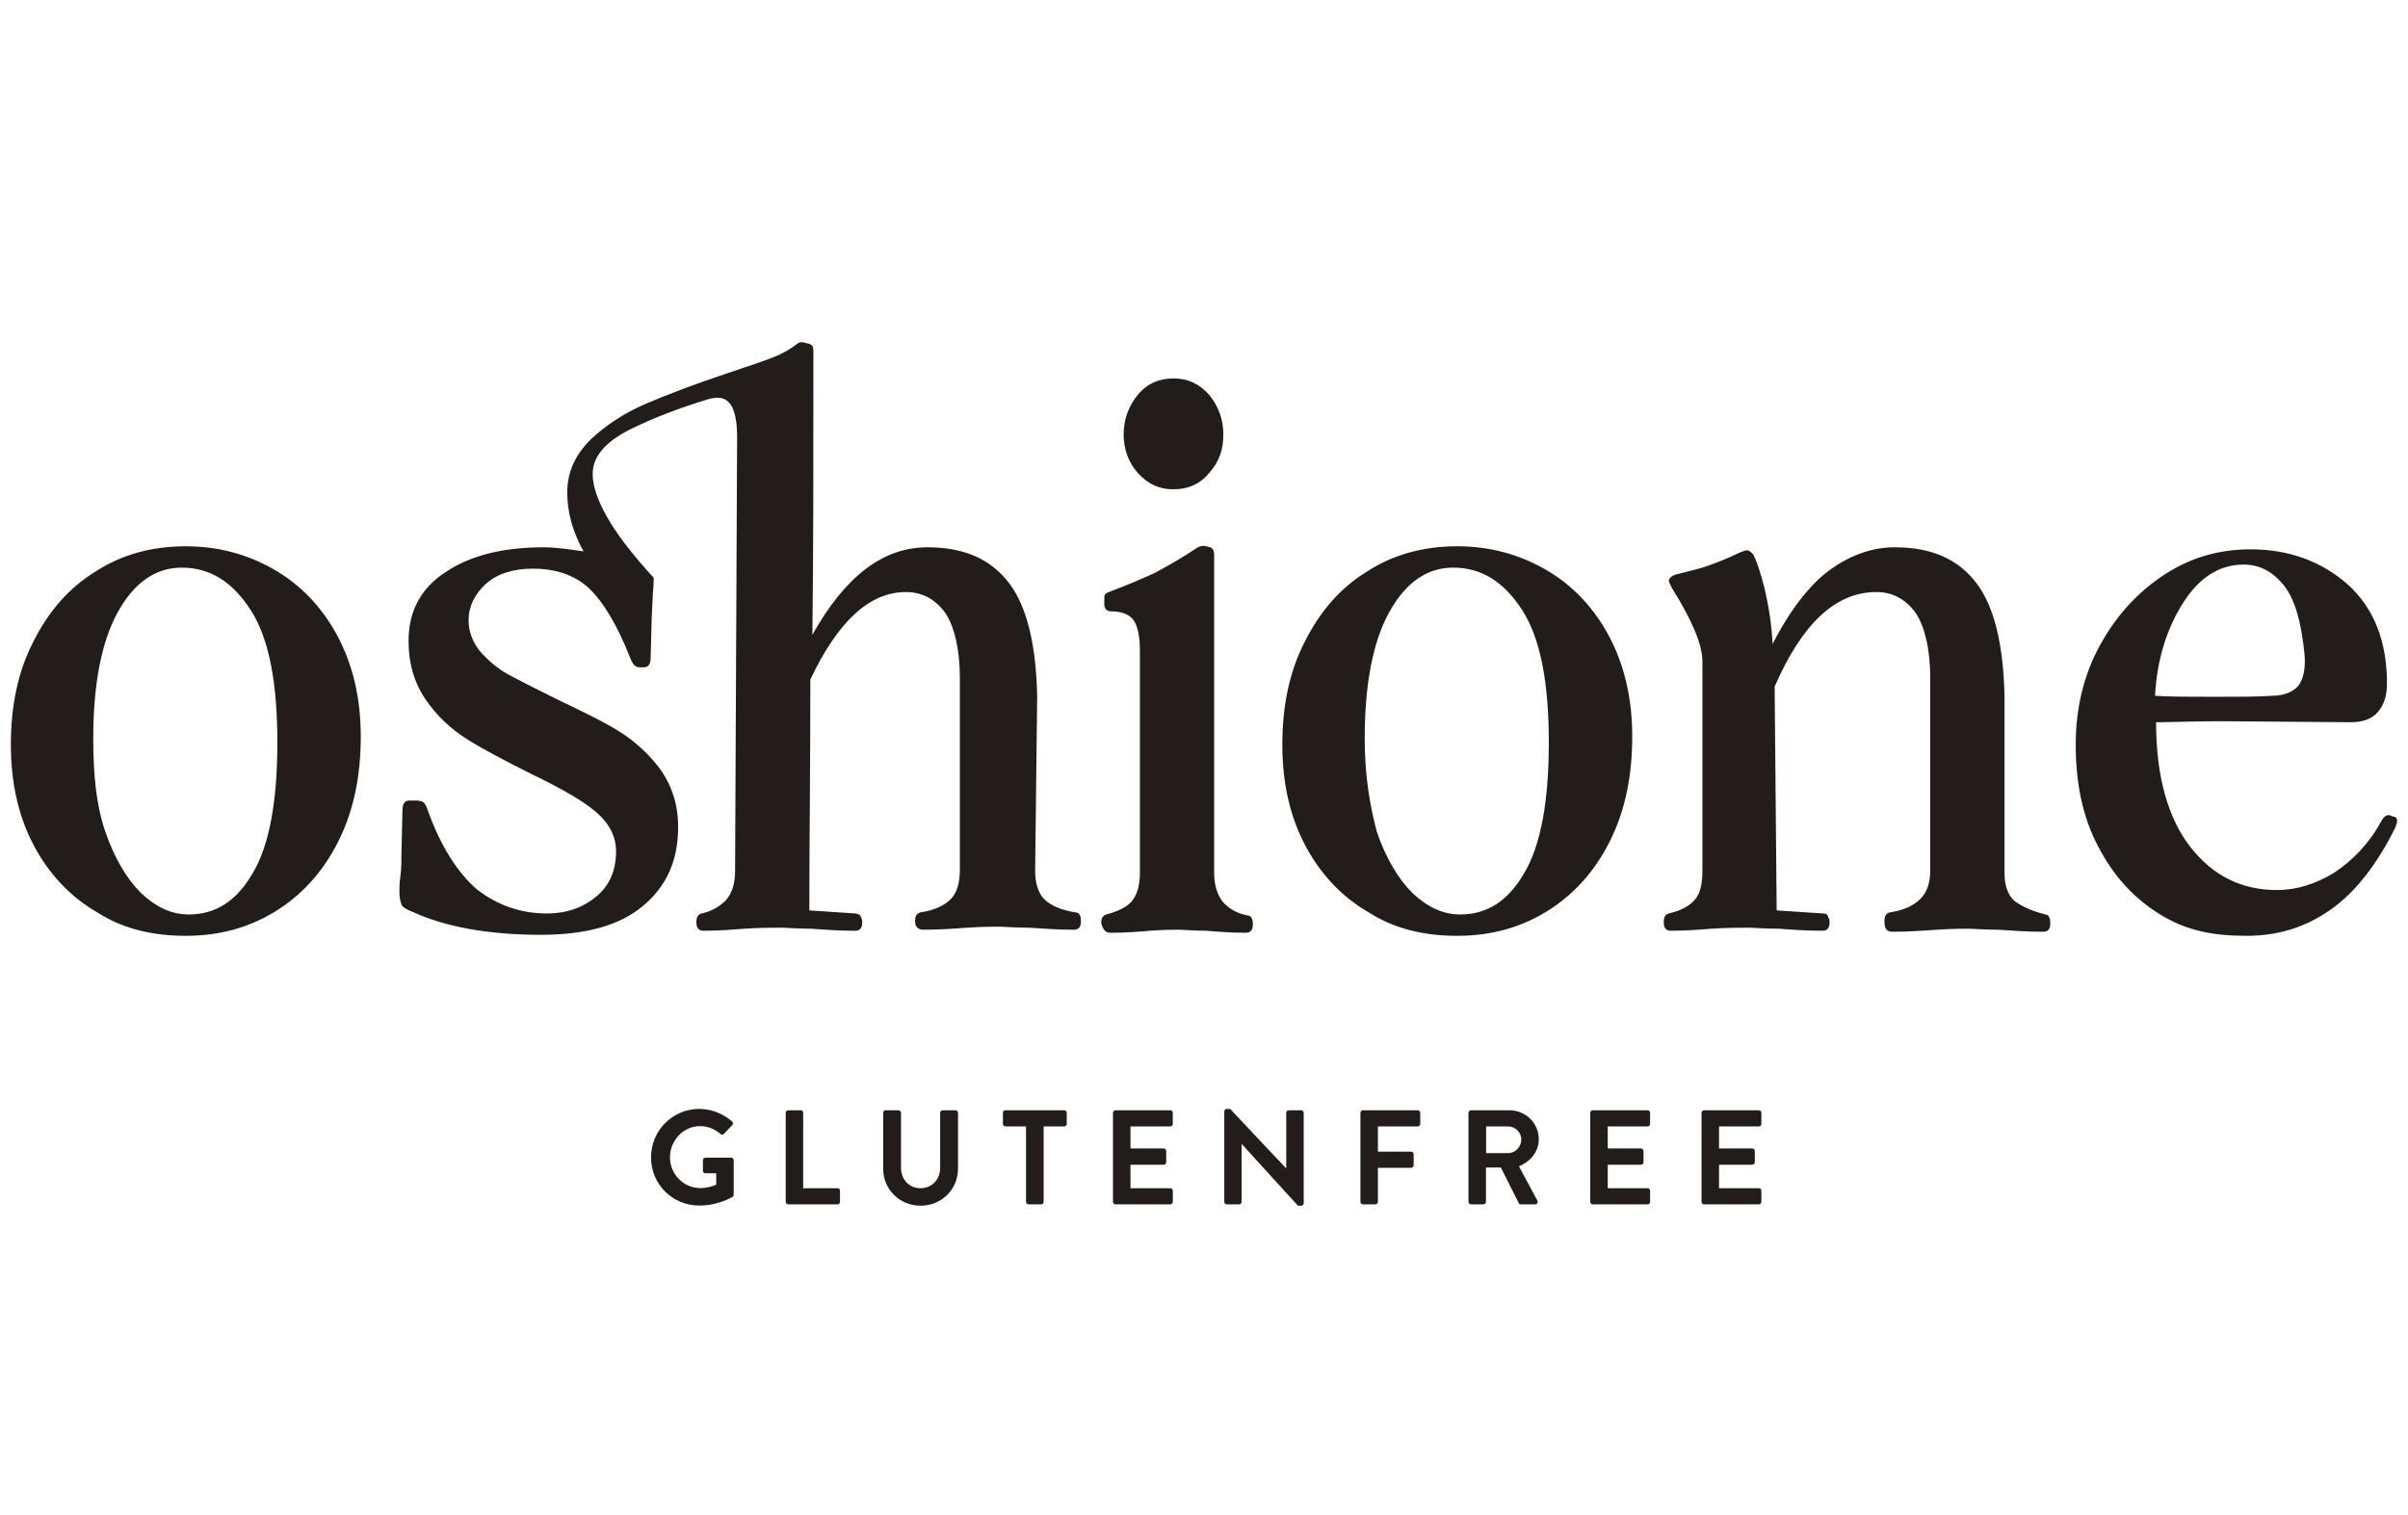 <svg viewBox="0 0 236.735 148.913" version="1.1" xmlns="http://www.w3.org/2000/svg">
  <defs>
    <style>
      .cls-1 {
        fill: none;
      }

      .cls-2 {
        fill: #221c1a;
      }
    </style>
  </defs>
  
  <g>
    <g id="a">
      <g>
        <g>
          <path d="M211.868,68.409c.2-3.7,1.2-6.7,2.8-9.2s3.6-3.7,5.9-3.7c1.6,0,2.9.7,4,2.1,1.1,1.4,1.7,3.7,2,6.8.1,1.3-.1,2.3-.6,3-.5.6-1.4,1-2.6,1-1.3.1-3.2.1-5.7.1-2.5,0-4.5,0-5.8-.1M220.868,92.009c3.2,0,5.9-.9,8.3-2.6s4.5-4.4,6.3-8c.1-.3.2-.5.2-.7s-.1-.4-.3-.4l-.3-.1c-.3-.2-.7,0-1,.6-1.2,2.2-2.8,3.8-4.6,5-1.8,1.1-3.7,1.7-5.6,1.7-3.5,0-6.3-1.4-8.5-4.2-2.2-2.8-3.4-6.9-3.4-12.3,1.4,0,3.6-.1,6.5-.1l12.6.1c1.2,0,2.1-.3,2.7-1s.9-1.6.9-2.8c0-4.2-1.3-7.4-3.8-9.7-2.6-2.3-5.8-3.5-9.6-3.5-3.1,0-5.9.8-8.5,2.5s-4.7,4-6.3,6.9-2.4,6.2-2.4,9.8c0,3.8.7,7.2,2.2,10,1.5,2.9,3.5,5.1,6.1,6.7s5.2,2.1,8.5,2.1M186.068,91.609c1.5,0,3-.1,4.3-.2,1.6-.1,2.6-.1,3.1-.1s1.6.1,3,.1c1.4.1,2.9.2,4.4.2.5,0,.7-.3.7-.8v-.1c0-.5-.2-.8-.5-.8-1.5-.4-2.5-.9-3.1-1.4-.6-.6-.9-1.5-.9-2.7v-17.3c-.1-5.1-1-8.8-2.7-11.1-1.8-2.4-4.4-3.6-8.1-3.6-2.1,0-4.2.7-6.2,2.1-2,1.4-4,3.9-5.8,7.4-.1-2-.4-3.8-.8-5.5-.4-1.6-.8-2.7-1.1-3.3-.2-.2-.4-.4-.6-.4s-.4.1-.7.2c-1.2.6-2.3,1-3.1,1.3s-1.8.5-2.9.8c-.6.1-1,.4-1,.7,0,.1.1.3.3.7,2,3.2,3,5.6,3,7.2v20.6c0,1.2-.2,2.2-.7,2.8s-1.3,1.1-2.6,1.4c-.3.1-.5.3-.5.8v.1c0,.5.2.8.7.8,1.4,0,2.8-.1,4-.2,1.6-.1,2.7-.1,3.5-.1.7,0,1.7.1,3.1.1,1.3.1,2.7.2,4.3.2.5,0,.7-.3.7-.8v-.1c0-.2-.1-.4-.2-.6s-.3-.2-.5-.2l-4.5-.3-.2-22c2.7-6.2,6-9.3,10-9.3,1.6,0,2.9.7,3.9,2.1.9,1.4,1.4,3.6,1.4,6.4v18.8c0,1.3-.3,2.2-1,2.9-.6.6-1.6,1.1-3,1.3-.3.1-.5.3-.5.8v.1c0,.7.2,1,.8,1M134.167,72.609c0-5.3.8-9.5,2.4-12.4,1.6-2.9,3.7-4.4,6.3-4.4,2.8,0,5,1.4,6.8,4.2s2.6,7.2,2.6,13-.8,10.1-2.4,12.8c-1.6,2.8-3.7,4.1-6.3,4.1-1.7,0-3.2-.7-4.7-2.1-1.4-1.4-2.6-3.4-3.5-6-.7-2.6-1.2-5.6-1.2-9.2M143.268,92.009c3.3,0,6.2-.8,8.8-2.4s4.7-3.9,6.2-6.9,2.2-6.4,2.2-10.3c0-3.8-.8-7.1-2.3-9.9s-3.6-5-6.2-6.5c-2.6-1.5-5.5-2.3-8.7-2.3-3.3,0-6.3.8-8.9,2.5-2.6,1.6-4.6,3.9-6.1,6.9-1.5,2.9-2.2,6.3-2.2,10.1,0,3.9.8,7.2,2.3,10s3.6,5,6.2,6.5c2.5,1.6,5.4,2.3,8.7,2.3M53.168,91.909c4.4,0,7.7-.9,10-2.8s3.5-4.4,3.5-7.8c0-2.2-.6-4-1.7-5.6-1.1-1.5-2.5-2.8-4.1-3.8s-3.7-2-6.2-3.2c-2-1-3.6-1.8-4.7-2.4-1.1-.6-2-1.4-2.8-2.3-.7-.9-1.1-1.9-1.1-3,0-1.4.6-2.6,1.7-3.6s2.7-1.5,4.6-1.5c2.2,0,4.1.6,5.5,1.9,1.4,1.3,2.8,3.6,4.1,6.9.1.3.3.6.4.7.1.1.3.2.5.2h.4c.5,0,.7-.3.7-1l.1-3.8.1-2.1c0-.4.1-1,.1-1.9-2.2-2.4-3.7-4.4-4.6-6s-1.4-3-1.4-4.2c0-1.7,1.2-3.1,3.5-4.3,2.4-1.2,5-2.2,8-3.1.4-.1.7-.1.8-.1,1.3,0,1.9,1.3,1.9,3.9l-.2,42.6c0,1.3-.3,2.2-.9,2.9-.6.6-1.4,1.1-2.4,1.3-.3.1-.5.3-.5.8v.1c0,.5.2.8.7.8,1.4,0,2.8-.1,4-.2,1.6-.1,2.7-.1,3.5-.1.7,0,1.7.1,3.1.1,1.3.1,2.7.2,4.3.2.5,0,.7-.3.7-.8v-.1c0-.2-.1-.4-.2-.6-.1-.1-.3-.2-.5-.2l-4.5-.3c0-6.5.1-14.1.1-22.7,2.7-5.7,5.8-8.6,9.4-8.6,1.6,0,2.9.7,3.9,2.1.9,1.4,1.4,3.6,1.4,6.4v18.8c0,1.3-.3,2.3-.9,2.9-.6.6-1.6,1.1-3,1.3-.3.1-.5.3-.5.8v.1c0,.5.3.8.8.8,1.5,0,3-.1,4.3-.2,1.6-.1,2.6-.1,3.1-.1s1.6.1,3,.1c1.4.1,2.9.2,4.4.2.5,0,.7-.3.7-.8v-.1c0-.5-.2-.8-.5-.8-1.4-.2-2.5-.7-3.1-1.3-.6-.6-.9-1.6-.9-2.8l.2-17.1c-.1-5.1-1-8.8-2.7-11.1-1.8-2.4-4.4-3.6-8.1-3.6-4.4,0-8.1,2.9-11.3,8.6.1-7.9.1-17.2.1-27.9,0-.4-.1-.6-.4-.7l-.4-.1c-.3-.1-.6-.1-.8.1-.5.4-1.3.9-2.3,1.3s-2.5.9-4.6,1.6c-3.3,1.1-5.9,2.1-8,3s-3.9,2.1-5.4,3.5c-1.5,1.5-2.3,3.2-2.3,5.2,0,1.9.5,3.8,1.6,5.8-1.4-.2-2.7-.4-3.9-.4-4,0-7.2.8-9.6,2.4-2.5,1.6-3.7,3.9-3.7,6.8,0,2.3.6,4.2,1.7,5.8s2.5,2.9,4.1,3.9,3.7,2.1,6.3,3.4c2.9,1.4,5,2.6,6.3,3.7,1.3,1.1,2,2.4,2,3.9,0,1.8-.6,3.3-1.9,4.4s-2.9,1.7-4.9,1.7c-2.6,0-4.8-.8-6.8-2.3-1.9-1.6-3.6-4.2-4.9-7.8-.1-.4-.3-.7-.4-.8s-.4-.2-.7-.2h-.7c-.5,0-.7.3-.7,1l-.1,4.1c0,.8,0,1.6-.1,2.3-.1.7-.1,1.2-.1,1.6,0,.5.1,1,.2,1.2.1.3.5.5,1,.7,3.2,1.5,7.5,2.3,12.7,2.3M9.168,72.609c0-5.3.8-9.5,2.4-12.4,1.6-2.9,3.7-4.4,6.3-4.4,2.8,0,5,1.4,6.8,4.2s2.6,7.2,2.6,13-.8,10.1-2.4,12.8c-1.6,2.8-3.7,4.1-6.3,4.1-1.7,0-3.2-.7-4.7-2.1-1.4-1.4-2.6-3.4-3.5-6s-1.2-5.6-1.2-9.2M18.268,92.009c3.3,0,6.2-.8,8.8-2.4,2.6-1.6,4.7-3.9,6.2-6.9s2.2-6.4,2.2-10.3c0-3.8-.8-7.1-2.3-9.9s-3.6-5-6.2-6.5-5.5-2.3-8.7-2.3c-3.3,0-6.3.8-8.9,2.5-2.6,1.6-4.6,3.9-6.1,6.9-1.5,2.9-2.2,6.3-2.2,10.1,0,3.9.8,7.2,2.3,10s3.6,5,6.2,6.5c2.5,1.6,5.4,2.3,8.7,2.3" class="cls-2"></path>
          <path d="M110.468,42.709c0,1.5.5,2.8,1.4,3.8,1,1.1,2.1,1.6,3.5,1.6s2.6-.5,3.5-1.6c1-1.1,1.4-2.3,1.4-3.8s-.5-2.8-1.4-3.9c-1-1.1-2.1-1.6-3.5-1.6s-2.6.5-3.5,1.6-1.4,2.4-1.4,3.9M109.167,91.709c1.5,0,2.8-.1,3.9-.2,1.4-.1,2.3-.1,2.8-.1s1.5.1,2.7.1c1.2.1,2.5.2,3.9.2.5,0,.7-.3.7-.8v-.1c0-.5-.2-.8-.5-.8-1.1-.2-1.9-.7-2.5-1.4-.5-.7-.8-1.6-.8-2.8v-31.3c0-.3-.1-.6-.4-.7l-.4-.1c-.3-.1-.6,0-.8.1-1.5,1-2.9,1.8-4.2,2.5-1.3.6-2.7,1.2-4.3,1.8-.3.1-.5.2-.6.3s-.1.3-.1.5v.5c0,.4.2.7.7.7,1,0,1.8.3,2.2.9.4.6.6,1.6.6,3v21.8c0,1.3-.3,2.2-.8,2.8-.5.6-1.4,1-2.5,1.3-.3.1-.5.3-.5.8v.1c.2.6.4.9.9.9" class="cls-2"></path>
        </g>
        <g>
          <path d="M68.748,109.029c1.189,0,2.326.462,3.224,1.229.106.105.119.265.013.37l-.819.859c-.105.105-.225.105-.343,0-.568-.503-1.269-.767-1.996-.767-1.651,0-2.96,1.414-2.96,3.065,0,1.639,1.309,3.026,2.973,3.026.74,0,1.309-.225,1.573-.331v-1.123h-1.057c-.146,0-.251-.105-.251-.237v-1.044c0-.146.105-.251.251-.251h2.537c.132,0,.238.118.238.251v3.383c0,.105-.053.172-.106.211,0,0-1.361.859-3.277.859-2.629,0-4.744-2.088-4.744-4.73s2.114-4.771,4.744-4.771Z" class="cls-2"></path>
          <path d="M77.244,109.412c0-.132.105-.251.251-.251h1.216c.132,0,.251.119.251.251v7.413h3.37c.145,0,.251.119.251.251v1.084c0,.132-.106.251-.251.251h-4.836c-.146,0-.251-.119-.251-.251v-8.748Z" class="cls-2"></path>
          <path d="M86.824,109.412c0-.132.119-.251.251-.251h1.255c.146,0,.251.119.251.251v5.404c0,1.124.767,2.009,1.916,2.009s1.93-.885,1.93-1.995v-5.418c0-.132.105-.251.251-.251h1.255c.132,0,.251.119.251.251v5.497c0,2.009-1.599,3.634-3.687,3.634-2.074,0-3.673-1.625-3.673-3.634v-5.497Z" class="cls-2"></path>
          <path d="M100.871,110.747h-2.022c-.146,0-.251-.119-.251-.251v-1.084c0-.132.105-.251.251-.251h5.774c.146,0,.251.119.251.251v1.084c0,.132-.105.251-.251.251h-2.021v7.413c0,.132-.119.251-.251.251h-1.229c-.132,0-.251-.119-.251-.251v-7.413Z" class="cls-2"></path>
          <path d="M109.42,109.412c0-.132.105-.251.251-.251h5.378c.146,0,.251.119.251.251v1.084c0,.132-.105.251-.251.251h-3.911v2.167h3.264c.132,0,.251.119.251.251v1.097c0,.146-.119.251-.251.251h-3.264v2.312h3.911c.146,0,.251.119.251.251v1.084c0,.132-.105.251-.251.251h-5.378c-.146,0-.251-.119-.251-.251v-8.748Z" class="cls-2"></path>
          <path d="M120.36,109.267c0-.132.119-.237.251-.237h.331l5.497,5.841h.013v-5.458c0-.132.106-.251.251-.251h1.216c.133,0,.251.119.251.251v8.894c0,.132-.118.237-.251.237h-.317l-5.523-6.065h-.013v5.683c0,.132-.105.251-.251.251h-1.203c-.132,0-.251-.119-.251-.251v-8.894Z" class="cls-2"></path>
          <path d="M133.746,109.412c0-.132.106-.251.251-.251h5.379c.146,0,.251.119.251.251v1.084c0,.132-.105.251-.251.251h-3.912v2.484h3.265c.132,0,.251.119.251.251v1.083c0,.133-.119.251-.251.251h-3.265v3.344c0,.132-.118.251-.251.251h-1.216c-.145,0-.251-.119-.251-.251v-8.748Z" class="cls-2"></path>
          <path d="M144.37,109.412c0-.132.106-.251.251-.251h3.779c1.586,0,2.881,1.269,2.881,2.841,0,1.216-.806,2.207-1.955,2.67l1.81,3.356c.093.171,0,.383-.225.383h-1.387c-.119,0-.186-.066-.212-.119l-1.758-3.502h-1.467v3.37c0,.132-.118.251-.251.251h-1.216c-.145,0-.251-.119-.251-.251v-8.748ZM148.256,113.377c.7,0,1.308-.608,1.308-1.349,0-.7-.607-1.281-1.308-1.281h-2.154v2.63h2.154Z" class="cls-2"></path>
          <path d="M156.342,109.412c0-.132.106-.251.251-.251h5.379c.146,0,.251.119.251.251v1.084c0,.132-.105.251-.251.251h-3.912v2.167h3.265c.132,0,.251.119.251.251v1.097c0,.146-.119.251-.251.251h-3.265v2.312h3.912c.146,0,.251.119.251.251v1.084c0,.132-.105.251-.251.251h-5.379c-.145,0-.251-.119-.251-.251v-8.748Z" class="cls-2"></path>
          <path d="M167.283,109.412c0-.132.106-.251.251-.251h5.379c.146,0,.251.119.251.251v1.084c0,.132-.105.251-.251.251h-3.912v2.167h3.265c.132,0,.251.119.251.251v1.097c0,.146-.119.251-.251.251h-3.265v2.312h3.912c.146,0,.251.119.251.251v1.084c0,.132-.105.251-.251.251h-5.379c-.145,0-.251-.119-.251-.251v-8.748Z" class="cls-2"></path>
        </g>
        <rect height="148.913" width="236.735" class="cls-1"></rect>
      </g>
    </g>
  </g>
</svg>
